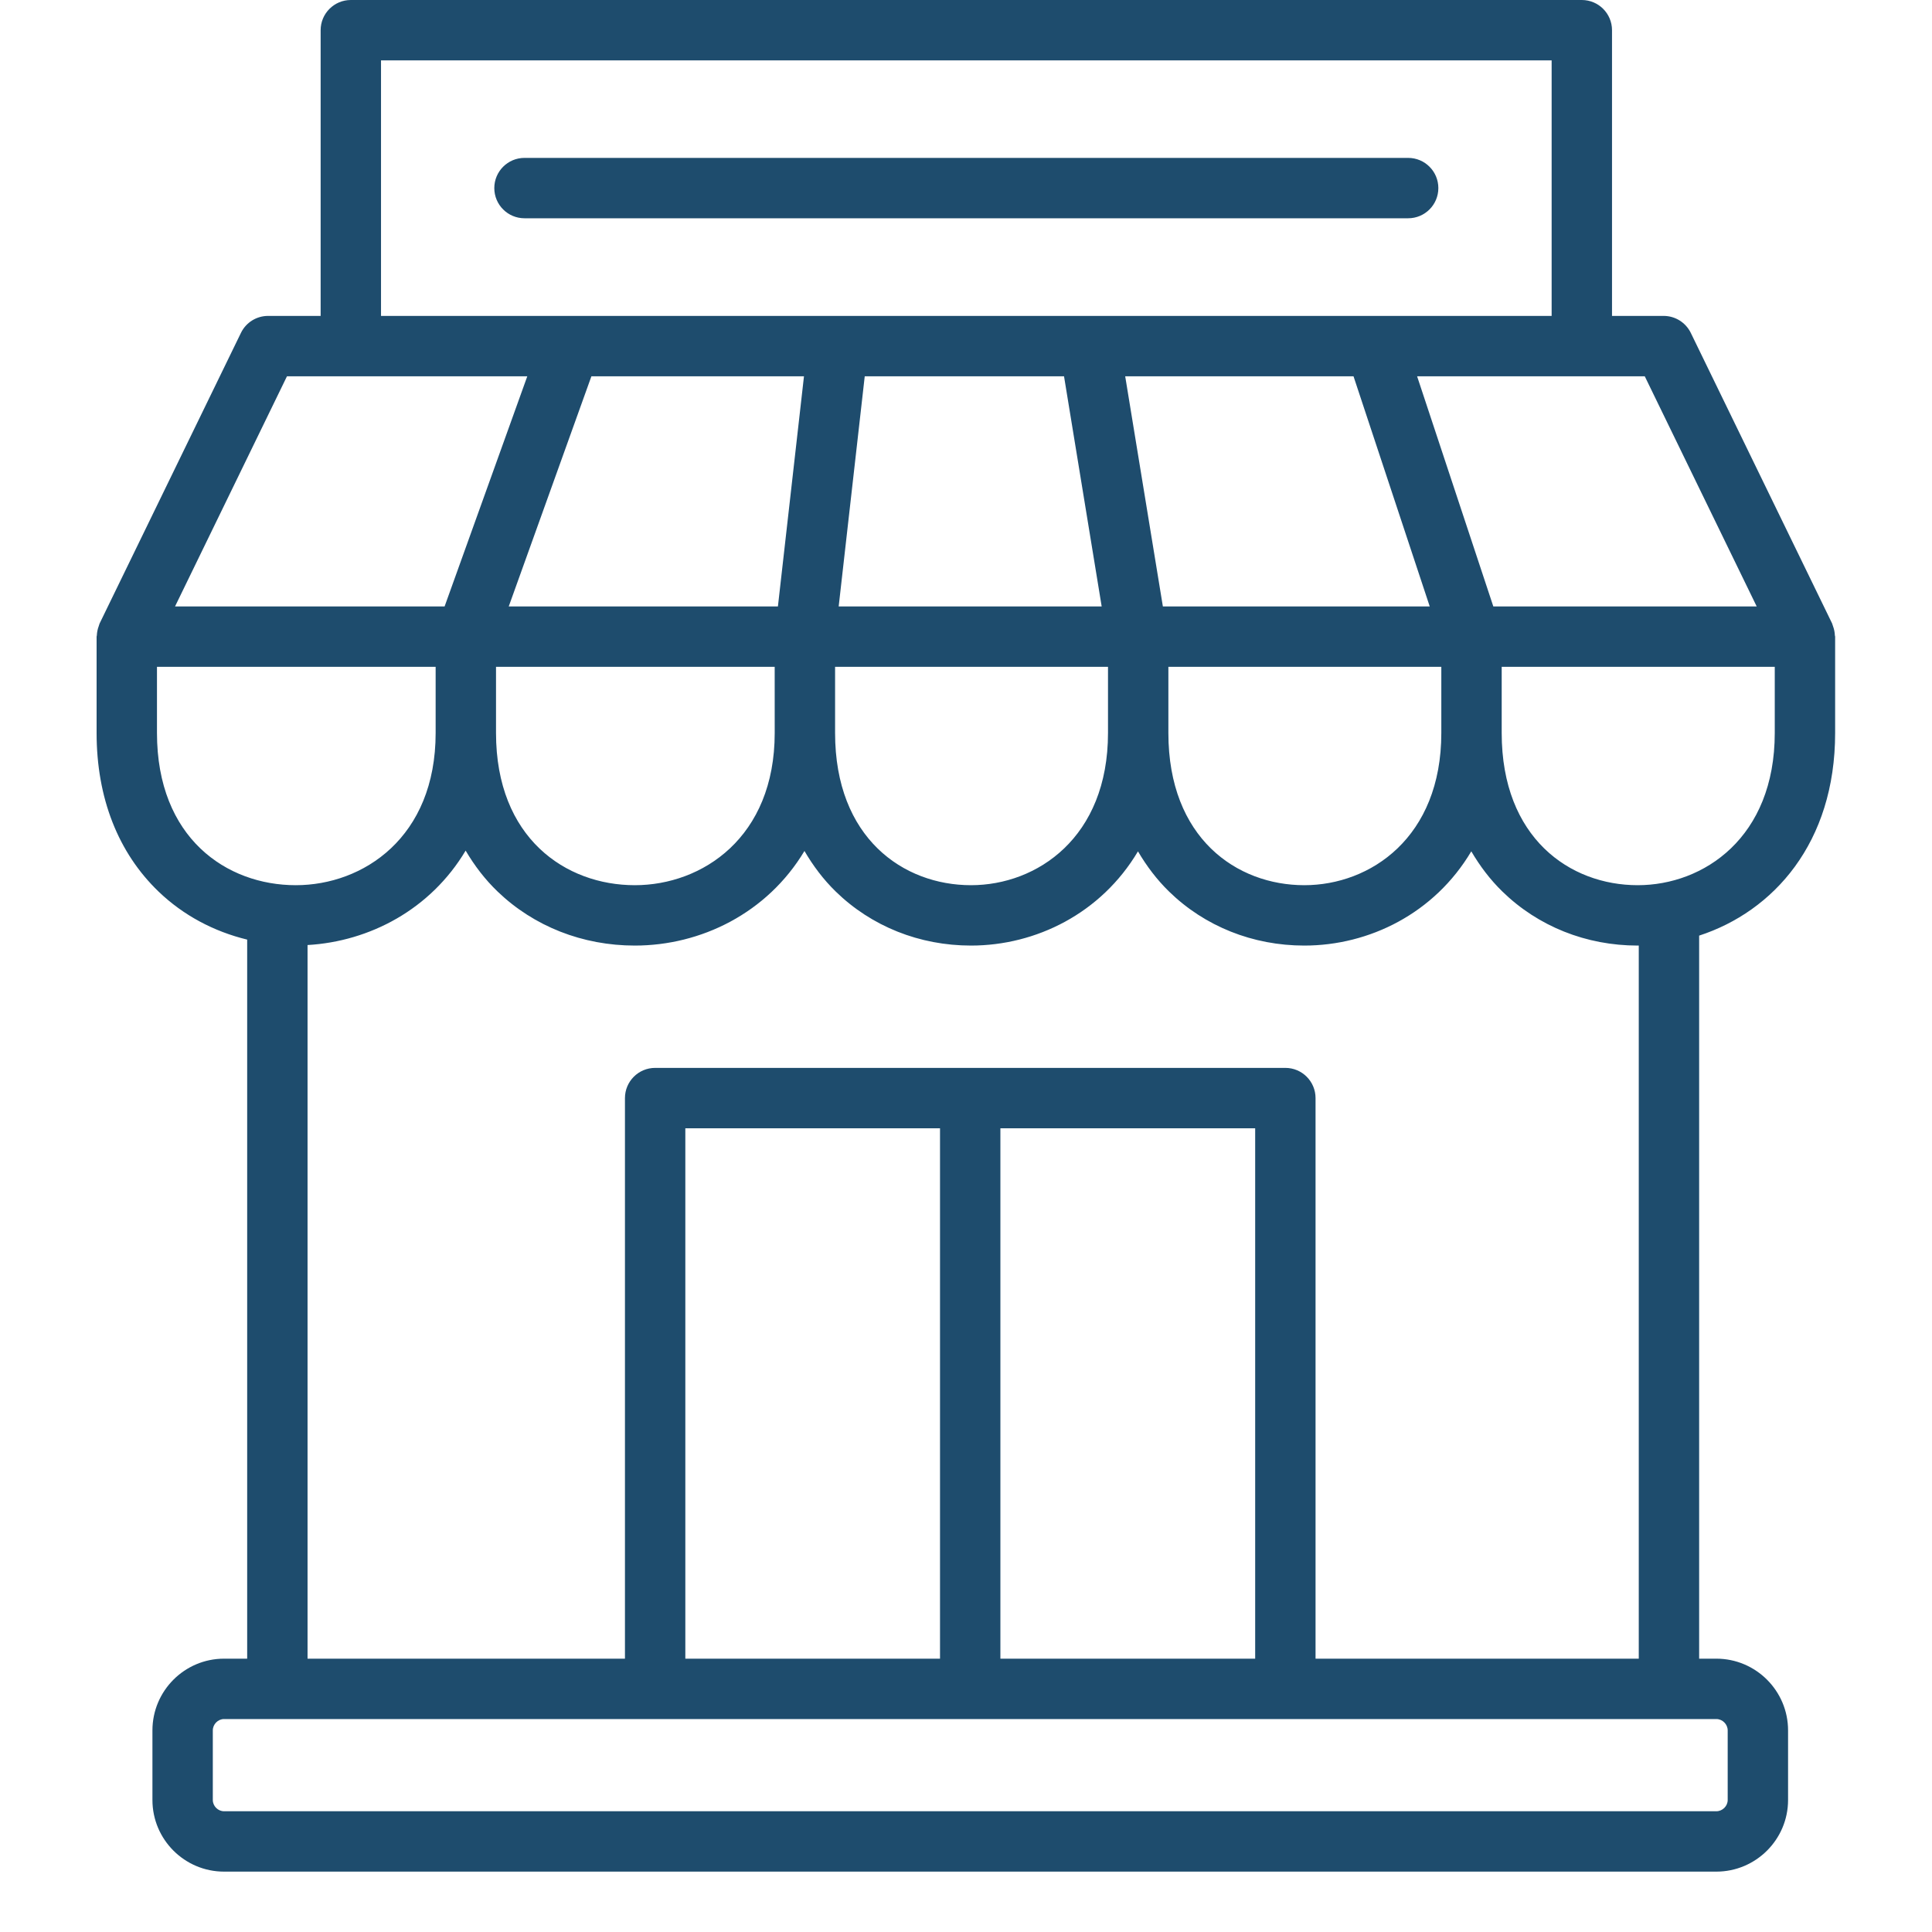 <svg width="80" height="80" viewBox="0 0 80 80" fill="none" xmlns="http://www.w3.org/2000/svg">
<g id="Shop">
<g id="shop">
<g id="Group">
<path id="Vector" d="M75.989 30.35V26.361C75.989 26.343 75.979 26.328 75.978 26.311C75.973 26.18 75.947 26.052 75.901 25.928C75.892 25.903 75.887 25.878 75.876 25.854C75.87 25.841 75.869 25.827 75.863 25.814L70.012 13.784C69.802 13.354 69.366 13.081 68.888 13.081H66.75V1.25C66.75 0.56 66.19 0 65.5 0H14.527C13.837 0 13.277 0.56 13.277 1.25V13.081H11.101C10.622 13.081 10.186 13.353 9.977 13.784L4.126 25.814C4.12 25.827 4.118 25.841 4.112 25.853C4.102 25.877 4.097 25.903 4.088 25.928C4.041 26.052 4.016 26.18 4.01 26.31C4.01 26.328 4 26.343 4 26.361V30.35C4 33.037 4.889 35.309 6.57 36.922C7.591 37.901 8.854 38.572 10.235 38.907V68.682H9.277C7.642 68.682 6.312 70.014 6.312 71.652V74.534C6.312 76.169 7.642 77.5 9.277 77.5H71.07C72.707 77.5 74.04 76.169 74.04 74.534V71.652C74.04 70.014 72.707 68.682 71.07 68.682H70.358V38.742C73.43 37.742 75.989 34.906 75.989 30.35ZM73.489 30.35C73.489 34.681 70.547 36.654 67.814 36.654C65.01 36.654 62.182 34.705 62.182 30.35V27.611H73.489V30.35ZM59.682 30.35C59.682 34.681 56.742 36.654 54.009 36.654C51.208 36.654 48.38 34.705 48.38 30.35V27.611H59.682V30.35ZM45.88 30.35C45.88 34.681 42.94 36.654 40.207 36.654C37.406 36.654 34.579 34.705 34.579 30.35V27.611H45.88V30.35ZM32.079 30.35C32.079 34.681 29.076 36.654 26.286 36.654C23.426 36.654 20.539 34.705 20.539 30.35V27.611H32.078L32.079 30.35ZM33.291 15.581L32.212 25.111H21.066L24.489 15.581H33.291ZM56.046 15.581L59.202 25.111H48.152L46.592 15.581H56.046ZM44.059 15.581L45.618 25.111H34.728L35.807 15.581H44.059ZM72.741 25.111H61.835L58.679 15.581H68.106L72.741 25.111ZM15.777 2.5H64.25V13.081H15.777V2.5ZM11.883 15.581H21.834L18.41 25.111H7.248L11.883 15.581ZM6.5 30.35V27.611H18.039V30.35C18.039 34.681 15.037 36.654 12.247 36.654C9.386 36.654 6.5 34.705 6.5 30.35ZM71.54 71.652V74.534C71.54 74.787 71.324 75 71.07 75H9.277C9.025 75 8.812 74.787 8.812 74.534V71.652C8.812 71.398 9.025 71.182 9.277 71.182H71.07C71.324 71.182 71.54 71.398 71.54 71.652ZM41.424 46.719H51.974V68.682H41.424V46.719ZM38.924 68.682H28.378V46.719H38.924L38.924 68.682ZM67.858 68.682H54.474V45.469C54.474 44.779 53.914 44.219 53.224 44.219H27.128C26.438 44.219 25.878 44.779 25.878 45.469V68.682H12.735V39.132C15.308 38.983 17.828 37.658 19.281 35.222C19.648 35.846 20.085 36.419 20.61 36.922C22.11 38.361 24.126 39.154 26.286 39.154C29.018 39.154 31.764 37.817 33.311 35.237C33.669 35.852 34.095 36.418 34.604 36.915C36.084 38.359 38.075 39.154 40.207 39.154C42.894 39.154 45.596 37.822 47.121 35.253C47.478 35.861 47.901 36.422 48.406 36.915C49.886 38.359 51.877 39.154 54.009 39.154C56.696 39.154 59.398 37.822 60.923 35.252C61.28 35.861 61.703 36.422 62.209 36.915C63.689 38.359 65.68 39.154 67.813 39.154C67.828 39.154 67.843 39.152 67.858 39.152L67.858 68.682Z" fill="#1E4C6D"/>
<path id="Vector_2" d="M58.309 6.538H21.718C21.027 6.538 20.468 7.098 20.468 7.788C20.468 8.478 21.027 9.038 21.718 9.038H58.309C59 9.038 59.559 8.478 59.559 7.788C59.559 7.098 59 6.538 58.309 6.538Z" fill="#1E4C6D"/>
</g>
</g>
</g>
</svg>
